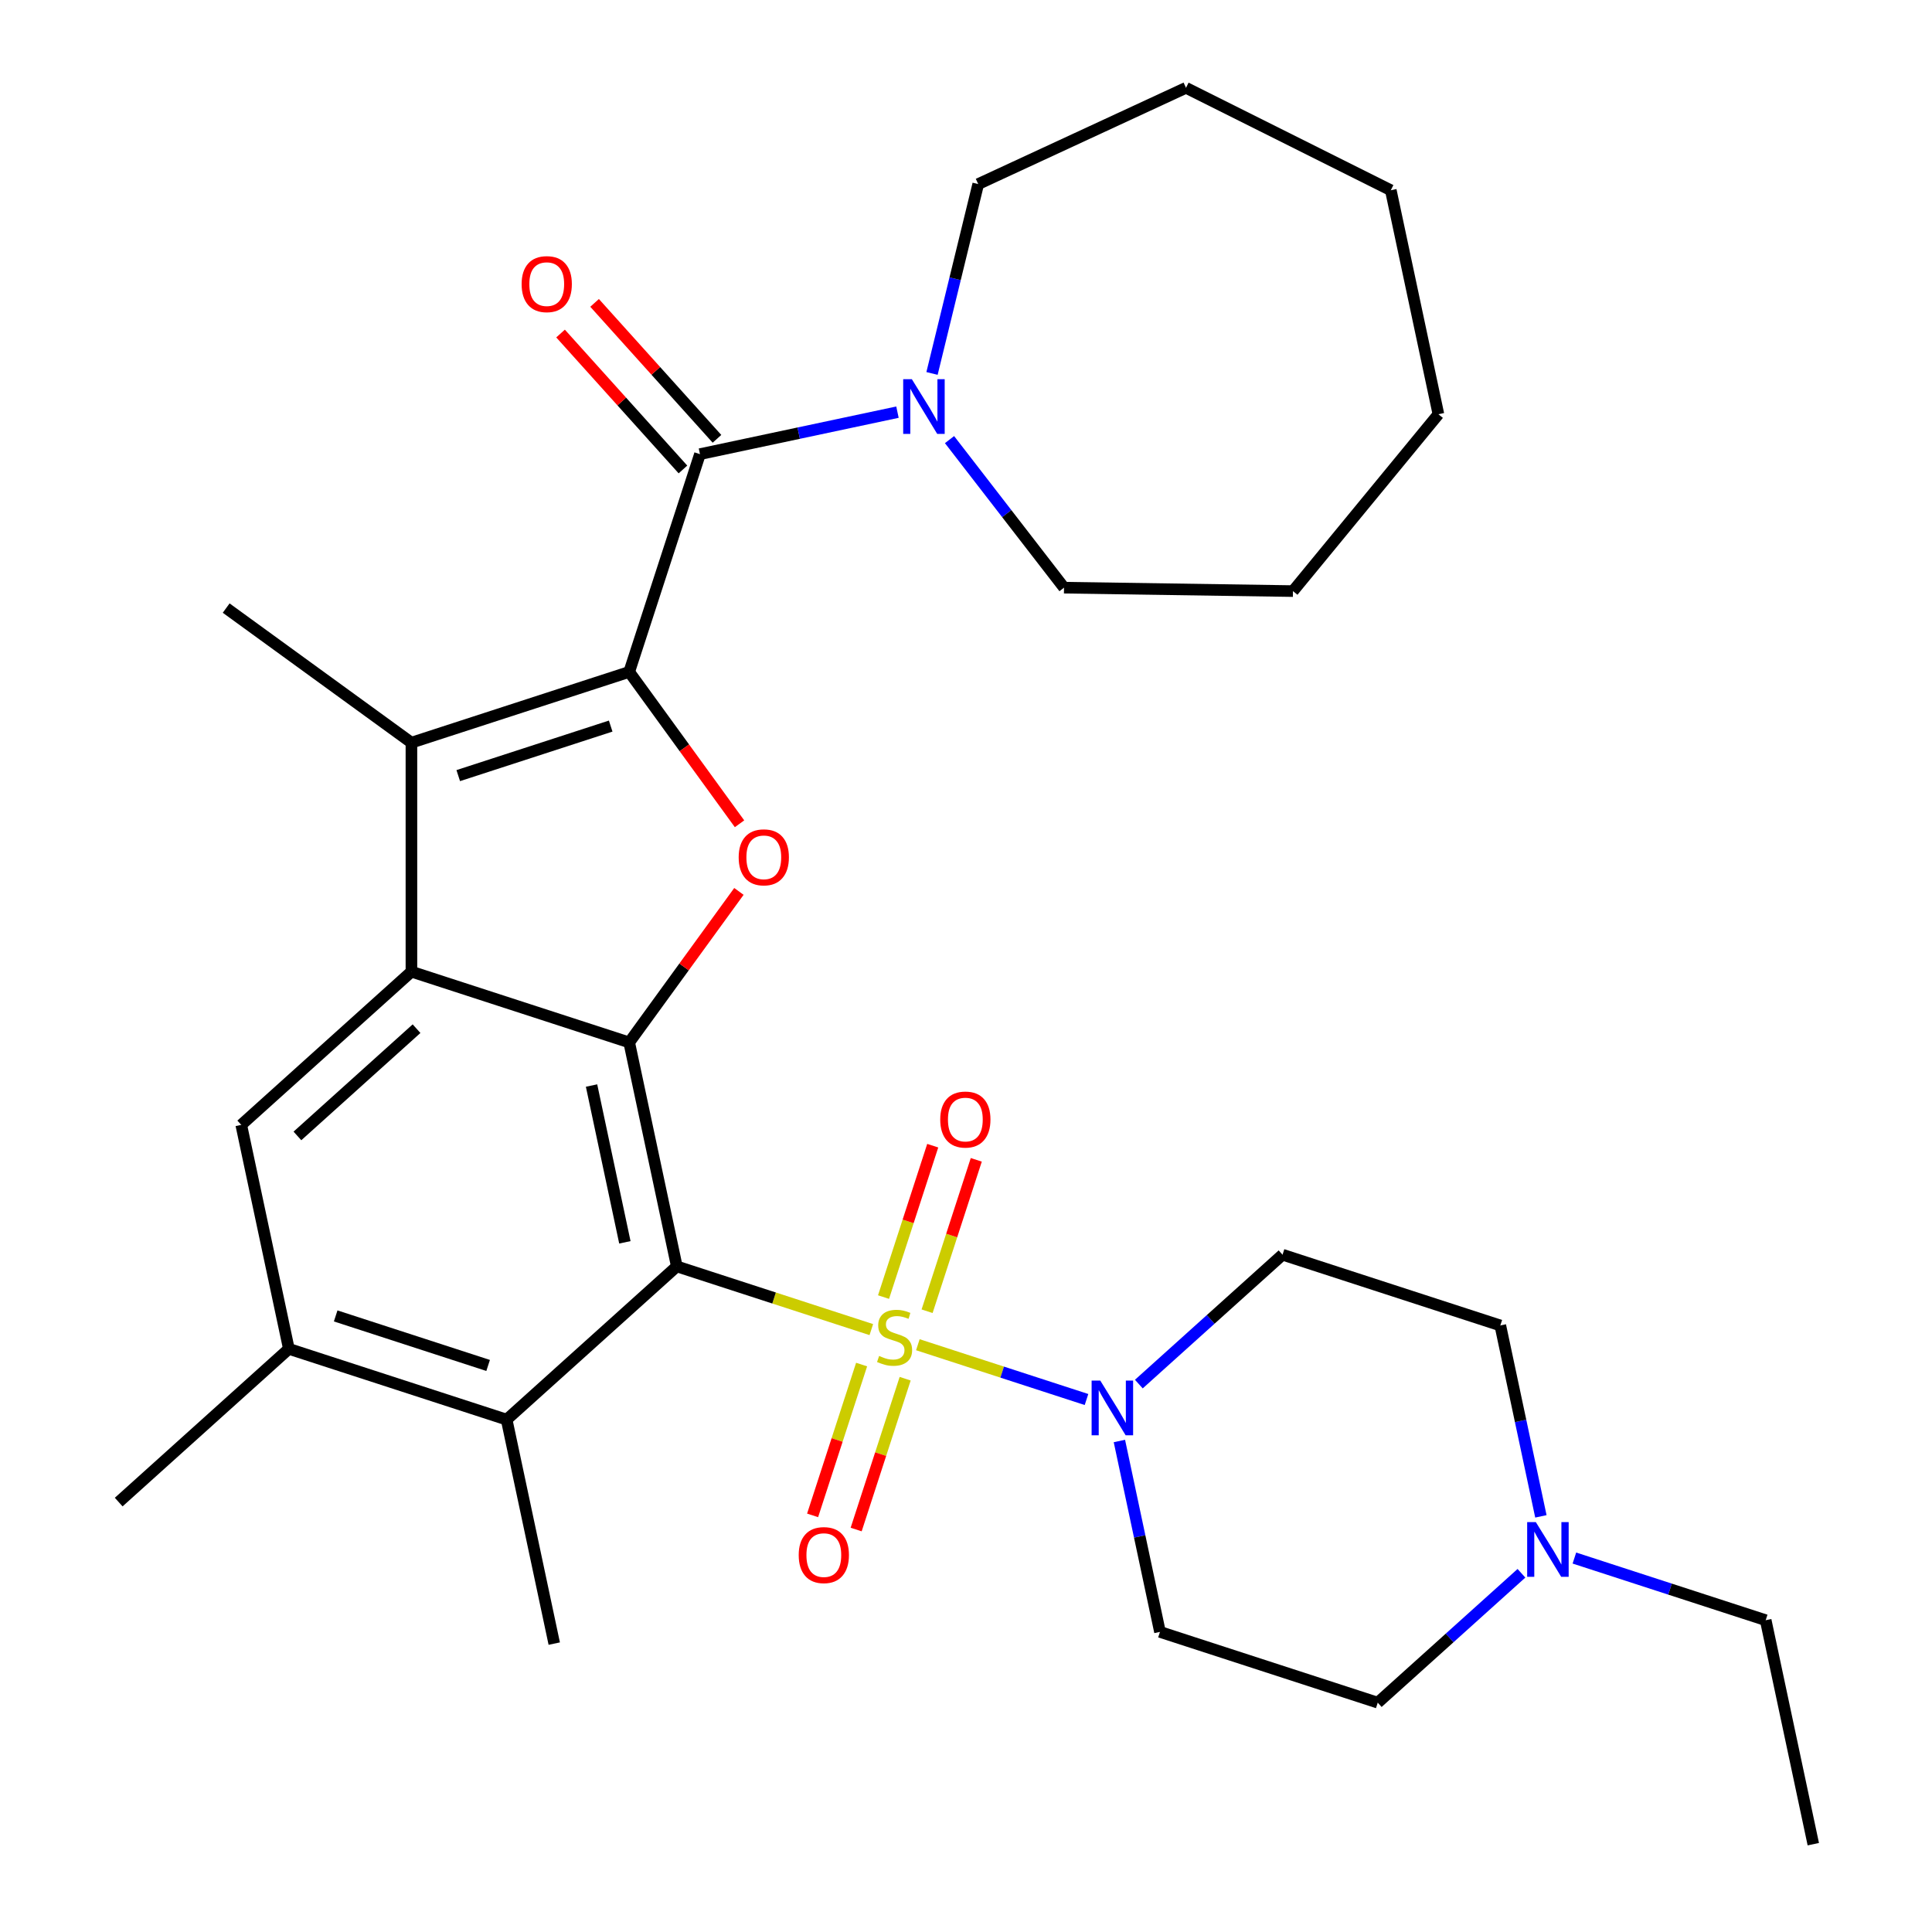 <?xml version='1.0' encoding='iso-8859-1'?>
<svg version='1.1' baseProfile='full'
              xmlns='http://www.w3.org/2000/svg'
                      xmlns:rdkit='http://www.rdkit.org/xml'
                      xmlns:xlink='http://www.w3.org/1999/xlink'
                  xml:space='preserve'
width='1000px' height='1000px' viewBox='0 0 1000 1000'>
<!-- END OF HEADER -->
<rect style='opacity:1.0;fill:#FFFFFF;stroke:none' width='1000' height='1000' x='0' y='0'> </rect>
<path class='bond-0' d='M 450.994,688.199 L 400.655,671.843' style='fill:none;fill-rule:evenodd;stroke:#CCCC00;stroke-width:6px;stroke-linecap:butt;stroke-linejoin:miter;stroke-opacity:1' />
<path class='bond-0' d='M 400.655,671.843 L 350.316,655.487' style='fill:none;fill-rule:evenodd;stroke:#000000;stroke-width:6px;stroke-linecap:butt;stroke-linejoin:miter;stroke-opacity:1' />
<path class='bond-7' d='M 475.08,696.025 L 518.726,710.207' style='fill:none;fill-rule:evenodd;stroke:#CCCC00;stroke-width:6px;stroke-linecap:butt;stroke-linejoin:miter;stroke-opacity:1' />
<path class='bond-7' d='M 518.726,710.207 L 562.371,724.388' style='fill:none;fill-rule:evenodd;stroke:#0000FF;stroke-width:6px;stroke-linecap:butt;stroke-linejoin:miter;stroke-opacity:1' />
<path class='bond-12' d='M 445.967,706.293 L 433.285,745.325' style='fill:none;fill-rule:evenodd;stroke:#CCCC00;stroke-width:6px;stroke-linecap:butt;stroke-linejoin:miter;stroke-opacity:1' />
<path class='bond-12' d='M 433.285,745.325 L 420.603,784.357' style='fill:none;fill-rule:evenodd;stroke:#FF0000;stroke-width:6px;stroke-linecap:butt;stroke-linejoin:miter;stroke-opacity:1' />
<path class='bond-12' d='M 468.511,713.618 L 455.829,752.65' style='fill:none;fill-rule:evenodd;stroke:#CCCC00;stroke-width:6px;stroke-linecap:butt;stroke-linejoin:miter;stroke-opacity:1' />
<path class='bond-12' d='M 455.829,752.65 L 443.147,791.682' style='fill:none;fill-rule:evenodd;stroke:#FF0000;stroke-width:6px;stroke-linecap:butt;stroke-linejoin:miter;stroke-opacity:1' />
<path class='bond-13' d='M 479.86,678.692 L 492.591,639.51' style='fill:none;fill-rule:evenodd;stroke:#CCCC00;stroke-width:6px;stroke-linecap:butt;stroke-linejoin:miter;stroke-opacity:1' />
<path class='bond-13' d='M 492.591,639.51 L 505.322,600.328' style='fill:none;fill-rule:evenodd;stroke:#FF0000;stroke-width:6px;stroke-linecap:butt;stroke-linejoin:miter;stroke-opacity:1' />
<path class='bond-13' d='M 457.315,671.367 L 470.046,632.185' style='fill:none;fill-rule:evenodd;stroke:#CCCC00;stroke-width:6px;stroke-linecap:butt;stroke-linejoin:miter;stroke-opacity:1' />
<path class='bond-13' d='M 470.046,632.185 L 482.777,593.003' style='fill:none;fill-rule:evenodd;stroke:#FF0000;stroke-width:6px;stroke-linecap:butt;stroke-linejoin:miter;stroke-opacity:1' />
<path class='bond-2' d='M 350.316,655.487 L 325.674,539.555' style='fill:none;fill-rule:evenodd;stroke:#000000;stroke-width:6px;stroke-linecap:butt;stroke-linejoin:miter;stroke-opacity:1' />
<path class='bond-2' d='M 323.433,643.026 L 306.184,561.873' style='fill:none;fill-rule:evenodd;stroke:#000000;stroke-width:6px;stroke-linecap:butt;stroke-linejoin:miter;stroke-opacity:1' />
<path class='bond-8' d='M 350.316,655.487 L 262.237,734.794' style='fill:none;fill-rule:evenodd;stroke:#000000;stroke-width:6px;stroke-linecap:butt;stroke-linejoin:miter;stroke-opacity:1' />
<path class='bond-1' d='M 325.674,347.782 L 354.228,387.084' style='fill:none;fill-rule:evenodd;stroke:#000000;stroke-width:6px;stroke-linecap:butt;stroke-linejoin:miter;stroke-opacity:1' />
<path class='bond-1' d='M 354.228,387.084 L 382.782,426.386' style='fill:none;fill-rule:evenodd;stroke:#FF0000;stroke-width:6px;stroke-linecap:butt;stroke-linejoin:miter;stroke-opacity:1' />
<path class='bond-6' d='M 325.674,347.782 L 362.299,235.061' style='fill:none;fill-rule:evenodd;stroke:#000000;stroke-width:6px;stroke-linecap:butt;stroke-linejoin:miter;stroke-opacity:1' />
<path class='bond-33' d='M 325.674,347.782 L 212.953,384.408' style='fill:none;fill-rule:evenodd;stroke:#000000;stroke-width:6px;stroke-linecap:butt;stroke-linejoin:miter;stroke-opacity:1' />
<path class='bond-33' d='M 316.091,375.82 L 237.186,401.458' style='fill:none;fill-rule:evenodd;stroke:#000000;stroke-width:6px;stroke-linecap:butt;stroke-linejoin:miter;stroke-opacity:1' />
<path class='bond-3' d='M 325.674,539.555 L 212.953,502.93' style='fill:none;fill-rule:evenodd;stroke:#000000;stroke-width:6px;stroke-linecap:butt;stroke-linejoin:miter;stroke-opacity:1' />
<path class='bond-4' d='M 325.674,539.555 L 354.068,500.473' style='fill:none;fill-rule:evenodd;stroke:#000000;stroke-width:6px;stroke-linecap:butt;stroke-linejoin:miter;stroke-opacity:1' />
<path class='bond-4' d='M 354.068,500.473 L 382.463,461.392' style='fill:none;fill-rule:evenodd;stroke:#FF0000;stroke-width:6px;stroke-linecap:butt;stroke-linejoin:miter;stroke-opacity:1' />
<path class='bond-5' d='M 212.953,502.93 L 212.953,384.408' style='fill:none;fill-rule:evenodd;stroke:#000000;stroke-width:6px;stroke-linecap:butt;stroke-linejoin:miter;stroke-opacity:1' />
<path class='bond-32' d='M 212.953,502.93 L 124.873,582.236' style='fill:none;fill-rule:evenodd;stroke:#000000;stroke-width:6px;stroke-linecap:butt;stroke-linejoin:miter;stroke-opacity:1' />
<path class='bond-32' d='M 215.602,532.441 L 153.947,587.956' style='fill:none;fill-rule:evenodd;stroke:#000000;stroke-width:6px;stroke-linecap:butt;stroke-linejoin:miter;stroke-opacity:1' />
<path class='bond-20' d='M 212.953,384.408 L 117.066,314.742' style='fill:none;fill-rule:evenodd;stroke:#000000;stroke-width:6px;stroke-linecap:butt;stroke-linejoin:miter;stroke-opacity:1' />
<path class='bond-10' d='M 362.299,235.061 L 413.413,224.196' style='fill:none;fill-rule:evenodd;stroke:#000000;stroke-width:6px;stroke-linecap:butt;stroke-linejoin:miter;stroke-opacity:1' />
<path class='bond-10' d='M 413.413,224.196 L 464.528,213.332' style='fill:none;fill-rule:evenodd;stroke:#0000FF;stroke-width:6px;stroke-linecap:butt;stroke-linejoin:miter;stroke-opacity:1' />
<path class='bond-17' d='M 371.107,227.13 L 339.432,191.953' style='fill:none;fill-rule:evenodd;stroke:#000000;stroke-width:6px;stroke-linecap:butt;stroke-linejoin:miter;stroke-opacity:1' />
<path class='bond-17' d='M 339.432,191.953 L 307.758,156.775' style='fill:none;fill-rule:evenodd;stroke:#FF0000;stroke-width:6px;stroke-linecap:butt;stroke-linejoin:miter;stroke-opacity:1' />
<path class='bond-17' d='M 353.491,242.992 L 321.817,207.814' style='fill:none;fill-rule:evenodd;stroke:#000000;stroke-width:6px;stroke-linecap:butt;stroke-linejoin:miter;stroke-opacity:1' />
<path class='bond-17' d='M 321.817,207.814 L 290.142,172.636' style='fill:none;fill-rule:evenodd;stroke:#FF0000;stroke-width:6px;stroke-linecap:butt;stroke-linejoin:miter;stroke-opacity:1' />
<path class='bond-15' d='M 589.461,716.399 L 626.649,682.915' style='fill:none;fill-rule:evenodd;stroke:#0000FF;stroke-width:6px;stroke-linecap:butt;stroke-linejoin:miter;stroke-opacity:1' />
<path class='bond-15' d='M 626.649,682.915 L 663.837,649.431' style='fill:none;fill-rule:evenodd;stroke:#000000;stroke-width:6px;stroke-linecap:butt;stroke-linejoin:miter;stroke-opacity:1' />
<path class='bond-16' d='M 579.398,745.861 L 589.899,795.265' style='fill:none;fill-rule:evenodd;stroke:#0000FF;stroke-width:6px;stroke-linecap:butt;stroke-linejoin:miter;stroke-opacity:1' />
<path class='bond-16' d='M 589.899,795.265 L 600.4,844.67' style='fill:none;fill-rule:evenodd;stroke:#000000;stroke-width:6px;stroke-linecap:butt;stroke-linejoin:miter;stroke-opacity:1' />
<path class='bond-11' d='M 262.237,734.794 L 149.516,698.168' style='fill:none;fill-rule:evenodd;stroke:#000000;stroke-width:6px;stroke-linecap:butt;stroke-linejoin:miter;stroke-opacity:1' />
<path class='bond-11' d='M 252.654,706.756 L 173.749,681.118' style='fill:none;fill-rule:evenodd;stroke:#000000;stroke-width:6px;stroke-linecap:butt;stroke-linejoin:miter;stroke-opacity:1' />
<path class='bond-23' d='M 262.237,734.794 L 286.879,850.726' style='fill:none;fill-rule:evenodd;stroke:#000000;stroke-width:6px;stroke-linecap:butt;stroke-linejoin:miter;stroke-opacity:1' />
<path class='bond-9' d='M 124.873,582.236 L 149.516,698.168' style='fill:none;fill-rule:evenodd;stroke:#000000;stroke-width:6px;stroke-linecap:butt;stroke-linejoin:miter;stroke-opacity:1' />
<path class='bond-21' d='M 482.41,193.296 L 494.37,144.286' style='fill:none;fill-rule:evenodd;stroke:#0000FF;stroke-width:6px;stroke-linecap:butt;stroke-linejoin:miter;stroke-opacity:1' />
<path class='bond-21' d='M 494.37,144.286 L 506.33,95.276' style='fill:none;fill-rule:evenodd;stroke:#000000;stroke-width:6px;stroke-linecap:butt;stroke-linejoin:miter;stroke-opacity:1' />
<path class='bond-22' d='M 491.472,227.542 L 521.103,265.86' style='fill:none;fill-rule:evenodd;stroke:#0000FF;stroke-width:6px;stroke-linecap:butt;stroke-linejoin:miter;stroke-opacity:1' />
<path class='bond-22' d='M 521.103,265.86 L 550.734,304.178' style='fill:none;fill-rule:evenodd;stroke:#000000;stroke-width:6px;stroke-linecap:butt;stroke-linejoin:miter;stroke-opacity:1' />
<path class='bond-25' d='M 149.516,698.168 L 61.437,777.475' style='fill:none;fill-rule:evenodd;stroke:#000000;stroke-width:6px;stroke-linecap:butt;stroke-linejoin:miter;stroke-opacity:1' />
<path class='bond-14' d='M 787.497,814.326 L 750.309,847.811' style='fill:none;fill-rule:evenodd;stroke:#0000FF;stroke-width:6px;stroke-linecap:butt;stroke-linejoin:miter;stroke-opacity:1' />
<path class='bond-14' d='M 750.309,847.811 L 713.121,881.295' style='fill:none;fill-rule:evenodd;stroke:#000000;stroke-width:6px;stroke-linecap:butt;stroke-linejoin:miter;stroke-opacity:1' />
<path class='bond-24' d='M 814.903,806.441 L 864.412,822.527' style='fill:none;fill-rule:evenodd;stroke:#0000FF;stroke-width:6px;stroke-linecap:butt;stroke-linejoin:miter;stroke-opacity:1' />
<path class='bond-24' d='M 864.412,822.527 L 913.921,838.613' style='fill:none;fill-rule:evenodd;stroke:#000000;stroke-width:6px;stroke-linecap:butt;stroke-linejoin:miter;stroke-opacity:1' />
<path class='bond-31' d='M 797.561,784.865 L 787.059,735.461' style='fill:none;fill-rule:evenodd;stroke:#0000FF;stroke-width:6px;stroke-linecap:butt;stroke-linejoin:miter;stroke-opacity:1' />
<path class='bond-31' d='M 787.059,735.461 L 776.558,686.056' style='fill:none;fill-rule:evenodd;stroke:#000000;stroke-width:6px;stroke-linecap:butt;stroke-linejoin:miter;stroke-opacity:1' />
<path class='bond-18' d='M 663.837,649.431 L 776.558,686.056' style='fill:none;fill-rule:evenodd;stroke:#000000;stroke-width:6px;stroke-linecap:butt;stroke-linejoin:miter;stroke-opacity:1' />
<path class='bond-19' d='M 600.4,844.67 L 713.121,881.295' style='fill:none;fill-rule:evenodd;stroke:#000000;stroke-width:6px;stroke-linecap:butt;stroke-linejoin:miter;stroke-opacity:1' />
<path class='bond-28' d='M 506.33,95.276 L 613.872,45.455' style='fill:none;fill-rule:evenodd;stroke:#000000;stroke-width:6px;stroke-linecap:butt;stroke-linejoin:miter;stroke-opacity:1' />
<path class='bond-27' d='M 550.734,304.178 L 669.242,305.951' style='fill:none;fill-rule:evenodd;stroke:#000000;stroke-width:6px;stroke-linecap:butt;stroke-linejoin:miter;stroke-opacity:1' />
<path class='bond-26' d='M 913.921,838.613 L 938.563,954.545' style='fill:none;fill-rule:evenodd;stroke:#000000;stroke-width:6px;stroke-linecap:butt;stroke-linejoin:miter;stroke-opacity:1' />
<path class='bond-30' d='M 669.242,305.951 L 744.518,214.403' style='fill:none;fill-rule:evenodd;stroke:#000000;stroke-width:6px;stroke-linecap:butt;stroke-linejoin:miter;stroke-opacity:1' />
<path class='bond-29' d='M 613.872,45.455 L 719.876,98.471' style='fill:none;fill-rule:evenodd;stroke:#000000;stroke-width:6px;stroke-linecap:butt;stroke-linejoin:miter;stroke-opacity:1' />
<path class='bond-34' d='M 719.876,98.471 L 744.518,214.403' style='fill:none;fill-rule:evenodd;stroke:#000000;stroke-width:6px;stroke-linecap:butt;stroke-linejoin:miter;stroke-opacity:1' />
<path  class='atom-0' d='M 455.037 701.832
Q 455.357 701.952, 456.677 702.512
Q 457.997 703.072, 459.437 703.432
Q 460.917 703.752, 462.357 703.752
Q 465.037 703.752, 466.597 702.472
Q 468.157 701.152, 468.157 698.872
Q 468.157 697.312, 467.357 696.352
Q 466.597 695.392, 465.397 694.872
Q 464.197 694.352, 462.197 693.752
Q 459.677 692.992, 458.157 692.272
Q 456.677 691.552, 455.597 690.032
Q 454.557 688.512, 454.557 685.952
Q 454.557 682.392, 456.957 680.192
Q 459.397 677.992, 464.197 677.992
Q 467.477 677.992, 471.197 679.552
L 470.277 682.632
Q 466.877 681.232, 464.317 681.232
Q 461.557 681.232, 460.037 682.392
Q 458.517 683.512, 458.557 685.472
Q 458.557 686.992, 459.317 687.912
Q 460.117 688.832, 461.237 689.352
Q 462.397 689.872, 464.317 690.472
Q 466.877 691.272, 468.397 692.072
Q 469.917 692.872, 470.997 694.512
Q 472.117 696.112, 472.117 698.872
Q 472.117 702.792, 469.477 704.912
Q 466.877 706.992, 462.517 706.992
Q 459.997 706.992, 458.077 706.432
Q 456.197 705.912, 453.957 704.992
L 455.037 701.832
' fill='#CCCC00'/>
<path  class='atom-5' d='M 382.339 443.749
Q 382.339 436.949, 385.699 433.149
Q 389.059 429.349, 395.339 429.349
Q 401.619 429.349, 404.979 433.149
Q 408.339 436.949, 408.339 443.749
Q 408.339 450.629, 404.939 454.549
Q 401.539 458.429, 395.339 458.429
Q 389.099 458.429, 385.699 454.549
Q 382.339 450.669, 382.339 443.749
M 395.339 455.229
Q 399.659 455.229, 401.979 452.349
Q 404.339 449.429, 404.339 443.749
Q 404.339 438.189, 401.979 435.389
Q 399.659 432.549, 395.339 432.549
Q 391.019 432.549, 388.659 435.349
Q 386.339 438.149, 386.339 443.749
Q 386.339 449.469, 388.659 452.349
Q 391.019 455.229, 395.339 455.229
' fill='#FF0000'/>
<path  class='atom-8' d='M 569.498 714.578
L 578.778 729.578
Q 579.698 731.058, 581.178 733.738
Q 582.658 736.418, 582.738 736.578
L 582.738 714.578
L 586.498 714.578
L 586.498 742.898
L 582.618 742.898
L 572.658 726.498
Q 571.498 724.578, 570.258 722.378
Q 569.058 720.178, 568.698 719.498
L 568.698 742.898
L 565.018 742.898
L 565.018 714.578
L 569.498 714.578
' fill='#0000FF'/>
<path  class='atom-11' d='M 471.971 196.259
L 481.251 211.259
Q 482.171 212.739, 483.651 215.419
Q 485.131 218.099, 485.211 218.259
L 485.211 196.259
L 488.971 196.259
L 488.971 224.579
L 485.091 224.579
L 475.131 208.179
Q 473.971 206.259, 472.731 204.059
Q 471.531 201.859, 471.171 201.179
L 471.171 224.579
L 467.491 224.579
L 467.491 196.259
L 471.971 196.259
' fill='#0000FF'/>
<path  class='atom-13' d='M 413.412 804.913
Q 413.412 798.113, 416.772 794.313
Q 420.132 790.513, 426.412 790.513
Q 432.692 790.513, 436.052 794.313
Q 439.412 798.113, 439.412 804.913
Q 439.412 811.793, 436.012 815.713
Q 432.612 819.593, 426.412 819.593
Q 420.172 819.593, 416.772 815.713
Q 413.412 811.833, 413.412 804.913
M 426.412 816.393
Q 430.732 816.393, 433.052 813.513
Q 435.412 810.593, 435.412 804.913
Q 435.412 799.353, 433.052 796.553
Q 430.732 793.713, 426.412 793.713
Q 422.092 793.713, 419.732 796.513
Q 417.412 799.313, 417.412 804.913
Q 417.412 810.633, 419.732 813.513
Q 422.092 816.393, 426.412 816.393
' fill='#FF0000'/>
<path  class='atom-14' d='M 486.662 579.471
Q 486.662 572.671, 490.022 568.871
Q 493.382 565.071, 499.662 565.071
Q 505.942 565.071, 509.302 568.871
Q 512.662 572.671, 512.662 579.471
Q 512.662 586.351, 509.262 590.271
Q 505.862 594.151, 499.662 594.151
Q 493.422 594.151, 490.022 590.271
Q 486.662 586.391, 486.662 579.471
M 499.662 590.951
Q 503.982 590.951, 506.302 588.071
Q 508.662 585.151, 508.662 579.471
Q 508.662 573.911, 506.302 571.111
Q 503.982 568.271, 499.662 568.271
Q 495.342 568.271, 492.982 571.071
Q 490.662 573.871, 490.662 579.471
Q 490.662 585.191, 492.982 588.071
Q 495.342 590.951, 499.662 590.951
' fill='#FF0000'/>
<path  class='atom-15' d='M 794.94 787.828
L 804.22 802.828
Q 805.14 804.308, 806.62 806.988
Q 808.1 809.668, 808.18 809.828
L 808.18 787.828
L 811.94 787.828
L 811.94 816.148
L 808.06 816.148
L 798.1 799.748
Q 796.94 797.828, 795.7 795.628
Q 794.5 793.428, 794.14 792.748
L 794.14 816.148
L 790.46 816.148
L 790.46 787.828
L 794.94 787.828
' fill='#0000FF'/>
<path  class='atom-18' d='M 269.992 147.062
Q 269.992 140.262, 273.352 136.462
Q 276.712 132.662, 282.992 132.662
Q 289.272 132.662, 292.632 136.462
Q 295.992 140.262, 295.992 147.062
Q 295.992 153.942, 292.592 157.862
Q 289.192 161.742, 282.992 161.742
Q 276.752 161.742, 273.352 157.862
Q 269.992 153.982, 269.992 147.062
M 282.992 158.542
Q 287.312 158.542, 289.632 155.662
Q 291.992 152.742, 291.992 147.062
Q 291.992 141.502, 289.632 138.702
Q 287.312 135.862, 282.992 135.862
Q 278.672 135.862, 276.312 138.662
Q 273.992 141.462, 273.992 147.062
Q 273.992 152.782, 276.312 155.662
Q 278.672 158.542, 282.992 158.542
' fill='#FF0000'/>
</svg>
